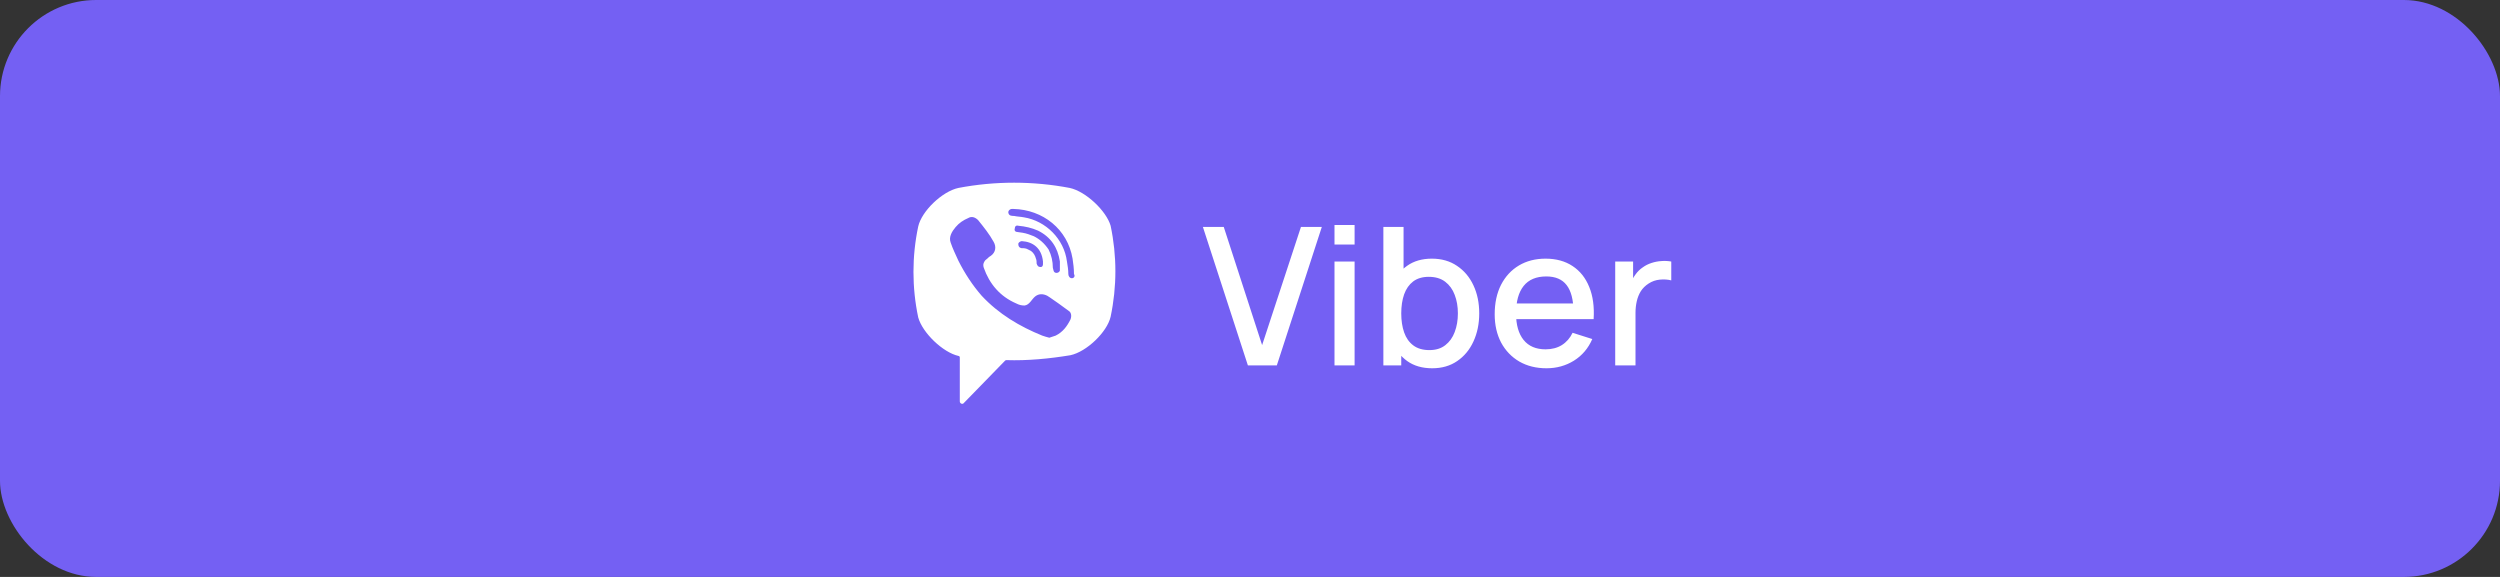 <?xml version="1.0" encoding="UTF-8"?> <svg xmlns="http://www.w3.org/2000/svg" width="260" height="60" viewBox="0 0 260 60" fill="none"><rect x="0" y="0" width="260" height="60" fill="#333333" stroke="none"/><rect width="260" height="60" rx="10" fill="#7460F3"></rect><rect x="85" y="10" width="40" height="40" fill="#7460F3"></rect><path d="M111.254 19.546C107.442 18.818 103.484 18.818 99.673 19.546C97.987 19.91 95.861 21.948 95.495 23.549C94.835 26.679 94.835 29.882 95.495 33.012C95.935 34.613 98.06 36.651 99.673 37.015C99.746 37.015 99.819 37.088 99.819 37.161V41.746C99.819 41.965 100.113 42.11 100.259 41.892L102.458 39.636C102.458 39.636 104.217 37.816 104.51 37.525C104.51 37.525 104.584 37.452 104.657 37.452C106.856 37.525 109.128 37.306 111.327 36.942C113.013 36.578 115.139 34.54 115.505 32.939C116.165 29.809 116.165 26.606 115.505 23.477C115.065 21.948 112.94 19.91 111.254 19.546ZM111.327 33.23C110.961 33.958 110.521 34.54 109.788 34.904C109.568 34.977 109.348 35.05 109.128 35.123C108.835 35.05 108.615 34.977 108.395 34.904C106.05 33.958 103.851 32.648 102.092 30.755C101.139 29.663 100.332 28.426 99.673 27.116C99.38 26.461 99.086 25.878 98.867 25.223C98.647 24.641 99.013 24.059 99.38 23.622C99.746 23.185 100.186 22.894 100.699 22.676C101.065 22.457 101.432 22.603 101.725 22.894C102.312 23.622 102.898 24.35 103.338 25.151C103.631 25.66 103.558 26.242 103.045 26.606C102.898 26.679 102.825 26.752 102.678 26.898C102.605 26.97 102.458 27.043 102.385 27.189C102.238 27.407 102.238 27.625 102.312 27.844C102.898 29.518 103.997 30.828 105.683 31.556C105.976 31.702 106.196 31.774 106.563 31.774C107.076 31.702 107.296 31.119 107.662 30.828C108.029 30.537 108.469 30.537 108.908 30.755C109.275 30.974 109.641 31.265 110.081 31.556C110.448 31.847 110.814 32.066 111.181 32.357C111.401 32.502 111.474 32.866 111.327 33.23ZM108.249 27.771C108.102 27.771 108.175 27.771 108.249 27.771C107.955 27.771 107.882 27.625 107.809 27.407C107.809 27.262 107.809 27.043 107.736 26.898C107.662 26.606 107.516 26.315 107.223 26.097C107.076 26.024 106.929 25.951 106.783 25.878C106.563 25.806 106.416 25.806 106.196 25.806C105.976 25.733 105.903 25.587 105.903 25.369C105.903 25.223 106.123 25.078 106.27 25.078C107.442 25.151 108.322 25.806 108.469 27.189C108.469 27.262 108.469 27.407 108.469 27.48C108.469 27.625 108.395 27.771 108.249 27.771ZM107.516 24.568C107.149 24.423 106.783 24.277 106.343 24.204C106.196 24.204 105.976 24.132 105.83 24.132C105.61 24.132 105.463 23.986 105.537 23.768C105.537 23.549 105.683 23.404 105.903 23.477C106.636 23.549 107.296 23.695 107.955 23.986C109.275 24.641 110.008 25.733 110.228 27.189C110.228 27.262 110.228 27.334 110.228 27.407C110.228 27.553 110.228 27.698 110.228 27.917C110.228 27.989 110.228 28.062 110.228 28.135C110.154 28.426 109.641 28.499 109.568 28.135C109.568 28.062 109.495 27.917 109.495 27.844C109.495 27.189 109.348 26.534 109.055 25.951C108.615 25.296 108.102 24.86 107.516 24.568ZM111.474 28.936C111.254 28.936 111.107 28.717 111.107 28.499C111.107 28.062 111.034 27.625 110.961 27.189C110.668 24.86 108.762 22.967 106.49 22.603C106.123 22.53 105.757 22.53 105.463 22.457C105.243 22.457 104.95 22.457 104.877 22.166C104.804 21.948 105.024 21.73 105.243 21.73C105.317 21.73 105.39 21.73 105.39 21.73C108.395 21.802 105.537 21.73 105.39 21.73C108.469 21.802 111.034 23.84 111.547 26.898C111.62 27.407 111.694 27.917 111.694 28.499C111.84 28.717 111.694 28.936 111.474 28.936Z" fill="white"></path><path d="M129.78 38L125.1 23.6H127.27L131.26 35.89L135.3 23.6H137.47L132.79 38H129.78ZM138.788 25.43V23.4H140.878V25.43H138.788ZM138.788 38V27.2H140.878V38H138.788ZM148.95 38.3C147.917 38.3 147.05 38.05 146.35 37.55C145.65 37.043 145.12 36.36 144.76 35.5C144.4 34.64 144.22 33.67 144.22 32.59C144.22 31.51 144.397 30.54 144.75 29.68C145.11 28.82 145.637 28.143 146.33 27.65C147.03 27.15 147.89 26.9 148.91 26.9C149.924 26.9 150.797 27.15 151.53 27.65C152.27 28.143 152.84 28.82 153.24 29.68C153.64 30.533 153.84 31.503 153.84 32.59C153.84 33.67 153.64 34.643 153.24 35.51C152.847 36.37 152.284 37.05 151.55 37.55C150.824 38.05 149.957 38.3 148.95 38.3ZM143.87 38V23.6H145.97V30.23H145.73V38H143.87ZM148.66 36.41C149.327 36.41 149.877 36.24 150.31 35.9C150.75 35.56 151.077 35.103 151.29 34.53C151.51 33.95 151.62 33.303 151.62 32.59C151.62 31.883 151.51 31.243 151.29 30.67C151.077 30.097 150.747 29.64 150.3 29.3C149.854 28.96 149.284 28.79 148.59 28.79C147.937 28.79 147.397 28.95 146.97 29.27C146.55 29.59 146.237 30.037 146.03 30.61C145.83 31.183 145.73 31.843 145.73 32.59C145.73 33.337 145.83 33.997 146.03 34.57C146.23 35.143 146.547 35.593 146.98 35.92C147.414 36.247 147.974 36.41 148.66 36.41ZM160.838 38.3C159.765 38.3 158.822 38.067 158.008 37.6C157.202 37.127 156.572 36.47 156.118 35.63C155.672 34.783 155.448 33.803 155.448 32.69C155.448 31.51 155.668 30.487 156.108 29.62C156.555 28.753 157.175 28.083 157.968 27.61C158.762 27.137 159.685 26.9 160.738 26.9C161.838 26.9 162.775 27.157 163.548 27.67C164.322 28.177 164.898 28.9 165.278 29.84C165.665 30.78 165.818 31.897 165.738 33.19H163.648V32.43C163.635 31.177 163.395 30.25 162.928 29.65C162.468 29.05 161.765 28.75 160.818 28.75C159.772 28.75 158.985 29.08 158.458 29.74C157.932 30.4 157.668 31.353 157.668 32.6C157.668 33.787 157.932 34.707 158.458 35.36C158.985 36.007 159.745 36.33 160.738 36.33C161.392 36.33 161.955 36.183 162.428 35.89C162.908 35.59 163.282 35.163 163.548 34.61L165.598 35.26C165.178 36.227 164.542 36.977 163.688 37.51C162.835 38.037 161.885 38.3 160.838 38.3ZM156.988 33.19V31.56H164.698V33.19H156.988ZM167.982 38V27.2H169.842V29.82L169.582 29.48C169.715 29.133 169.889 28.817 170.102 28.53C170.315 28.237 170.562 27.997 170.842 27.81C171.115 27.61 171.419 27.457 171.752 27.35C172.092 27.237 172.439 27.17 172.792 27.15C173.145 27.123 173.485 27.14 173.812 27.2V29.16C173.459 29.067 173.065 29.04 172.632 29.08C172.205 29.12 171.812 29.257 171.452 29.49C171.112 29.71 170.842 29.977 170.642 30.29C170.449 30.603 170.309 30.953 170.222 31.34C170.135 31.72 170.092 32.123 170.092 32.55V38H167.982Z" fill="white"></path></svg> 